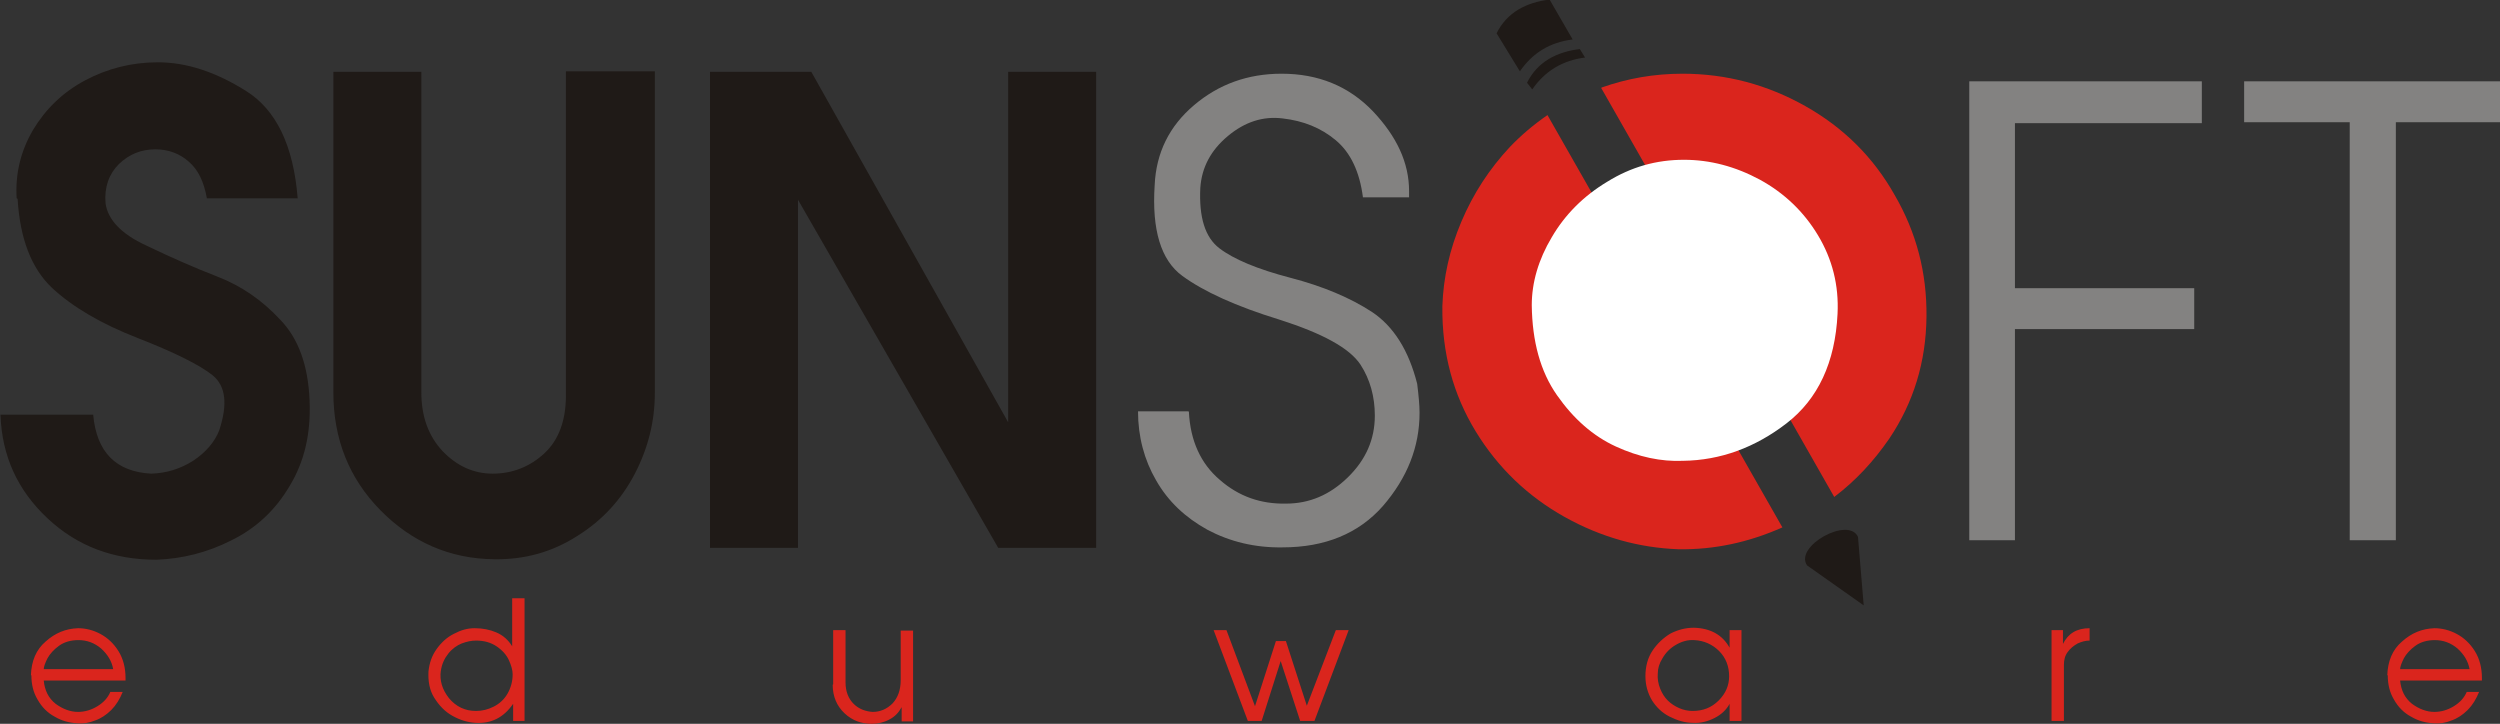 <?xml version="1.0" encoding="UTF-8"?>
<svg xmlns="http://www.w3.org/2000/svg" xmlns:xlink="http://www.w3.org/1999/xlink" xml:space="preserve" width="5.257in" height="1.522in" style="shape-rendering:geometricPrecision; text-rendering:geometricPrecision; image-rendering:optimizeQuality; fill-rule:evenodd; clip-rule:evenodd" viewBox="0 0 5.257 1.522">
 <rect x="0" y="0" width="5.257" height="1.522" fill="#333333" stroke="none"/>
 <defs>
  <style type="text/css">
   
    .fil4 {fill:#1F1A17}
    .fil0 {fill:#1F1A17;fill-rule:nonzero}
    .fil1 {fill:#838281;fill-rule:nonzero}
    .fil3 {fill:white;fill-rule:nonzero}
    .fil2 {fill:#DA251D;fill-rule:nonzero}
   
  </style>
 </defs>
 <g id="Layer_x0020_1">
  <g id="_254093224">
   <path id="_254100856" class="fil0" d="M0.037 0.418c0.005,0.084 0.029,0.146 0.072,0.187 0.044,0.041 0.104,0.076 0.181,0.106 0.077,0.03 0.129,0.056 0.157,0.078 0.028,0.023 0.032,0.061 0.014,0.116 -0.01,0.025 -0.028,0.046 -0.055,0.064 -0.027,0.017 -0.056,0.026 -0.088,0.027 -0.074,-0.004 -0.115,-0.045 -0.122,-0.124l-0.195 0c0.003,0.087 0.036,0.159 0.099,0.218 0.063,0.059 0.139,0.087 0.229,0.087 0.054,-0.002 0.107,-0.015 0.158,-0.041 0.051,-0.025 0.092,-0.063 0.122,-0.114 0.031,-0.051 0.045,-0.11 0.042,-0.18 -0.003,-0.073 -0.023,-0.13 -0.062,-0.17 -0.038,-0.041 -0.082,-0.071 -0.131,-0.09 -0.049,-0.019 -0.099,-0.041 -0.151,-0.066 -0.052,-0.024 -0.08,-0.054 -0.085,-0.088 -0.003,-0.034 0.007,-0.062 0.028,-0.083 0.022,-0.021 0.047,-0.031 0.077,-0.031 0.027,0 0.051,0.009 0.07,0.026 0.02,0.017 0.032,0.043 0.038,0.077l0.191 0c-0.009,-0.111 -0.045,-0.186 -0.109,-0.226 -0.064,-0.04 -0.125,-0.06 -0.185,-0.06 -0.055,0 -0.106,0.013 -0.153,0.038 -0.047,0.025 -0.083,0.06 -0.11,0.105 -0.026,0.045 -0.037,0.092 -0.034,0.143zm0.664 0.407c0,0.098 0.033,0.181 0.099,0.248 0.066,0.067 0.146,0.102 0.239,0.103 0.064,0.001 0.122,-0.015 0.175,-0.049 0.053,-0.033 0.093,-0.077 0.121,-0.131 0.028,-0.054 0.042,-0.11 0.042,-0.17l0 -0.676 -0.187 0 0 0.682c0,0.052 -0.015,0.093 -0.045,0.121 -0.03,0.028 -0.067,0.043 -0.109,0.043 -0.04,0 -0.075,-0.016 -0.105,-0.047 -0.03,-0.032 -0.045,-0.073 -0.045,-0.124l0 -0.674 -0.185 0 0 0.674zm0.792 -0.674l0 1.001 0.185 0 0 -0.732 0.421 0.732 0.206 0 0 -1.001 -0.185 0 0 0.737 -0.414 -0.737 -0.212 0z"></path>
   <path id="_254104168" class="fil1" d="M2.5 0.866c0.003,0.061 0.025,0.109 0.065,0.143 0.04,0.035 0.086,0.051 0.139,0.05 0.049,0 0.092,-0.018 0.13,-0.055 0.038,-0.037 0.057,-0.08 0.057,-0.13 0,-0.04 -0.01,-0.076 -0.03,-0.107 -0.023,-0.035 -0.08,-0.066 -0.171,-0.095 -0.091,-0.028 -0.159,-0.059 -0.204,-0.092 -0.045,-0.033 -0.064,-0.097 -0.058,-0.19 0.003,-0.069 0.031,-0.125 0.083,-0.169 0.052,-0.044 0.113,-0.066 0.184,-0.066 0.077,0 0.141,0.026 0.192,0.079 0.05,0.053 0.076,0.108 0.076,0.168l0 0.013 -0.097 0c-0.007,-0.054 -0.026,-0.094 -0.057,-0.12 -0.031,-0.026 -0.068,-0.041 -0.112,-0.046 -0.041,-0.005 -0.079,0.007 -0.115,0.037 -0.036,0.03 -0.055,0.066 -0.058,0.109 -0.003,0.062 0.01,0.104 0.04,0.127 0.03,0.023 0.08,0.044 0.149,0.062 0.069,0.018 0.126,0.042 0.172,0.072 0.045,0.03 0.077,0.08 0.095,0.151 0.003,0.024 0.005,0.045 0.005,0.061 0,0.072 -0.026,0.137 -0.077,0.196 -0.051,0.058 -0.122,0.087 -0.211,0.087 -0.058,0.001 -0.111,-0.012 -0.158,-0.037 -0.047,-0.026 -0.083,-0.06 -0.108,-0.104 -0.025,-0.043 -0.038,-0.092 -0.038,-0.145l0.106 0z"></path>
   <polygon id="_254103808" class="fil1" points="4.141,1.136 4.141,0.171 4.63,0.171 4.63,0.259 4.237,0.259 4.237,0.606 4.614,0.606 4.614,0.692 4.237,0.692 4.237,1.136 "></polygon>
   <polygon id="_254103592" class="fil1" points="4.941,1.136 4.941,0.257 4.719,0.257 4.719,0.171 5.257,0.171 5.257,0.257 5.038,0.257 5.038,1.136 "></polygon>
   <path id="_254104216" class="fil2" d="M0.065 1.42c0.001,-0.03 0.011,-0.054 0.031,-0.071 0.02,-0.018 0.042,-0.027 0.068,-0.028 0.016,0 0.032,0.004 0.047,0.012 0.015,0.008 0.028,0.02 0.038,0.036 0.01,0.016 0.015,0.035 0.015,0.057l0 0.005 -0.172 0c0.002,0.021 0.01,0.037 0.025,0.049 0.015,0.011 0.031,0.017 0.047,0.017 0.014,0 0.028,-0.004 0.041,-0.012 0.013,-0.008 0.022,-0.018 0.027,-0.03l0.026 0c-0.006,0.015 -0.014,0.028 -0.024,0.038 -0.01,0.01 -0.022,0.018 -0.034,0.022 -0.012,0.005 -0.025,0.007 -0.037,0.006 -0.017,-0.001 -0.033,-0.005 -0.048,-0.014 -0.015,-0.008 -0.027,-0.02 -0.036,-0.036 -0.009,-0.015 -0.013,-0.032 -0.013,-0.051zm0.173 -0.013c-0.003,-0.017 -0.012,-0.031 -0.025,-0.043 -0.014,-0.012 -0.03,-0.018 -0.048,-0.018 -0.016,0 -0.03,0.004 -0.041,0.012 -0.011,0.008 -0.019,0.017 -0.024,0.026 -0.005,0.01 -0.008,0.018 -0.008,0.023l0.147 0zm0.663 0.005c0.002,-0.018 0.007,-0.033 0.017,-0.047 0.01,-0.014 0.022,-0.025 0.036,-0.032 0.015,-0.008 0.029,-0.012 0.044,-0.012 0.017,0 0.032,0.003 0.046,0.009 0.014,0.006 0.025,0.016 0.033,0.029l0 -0.101 0.026 0 0 0.258 -0.024 0 0 -0.036c-0.02,0.029 -0.046,0.042 -0.079,0.04 -0.017,-0.001 -0.033,-0.006 -0.049,-0.015 -0.016,-0.009 -0.028,-0.022 -0.038,-0.038 -0.01,-0.016 -0.013,-0.035 -0.012,-0.055zm0.026 -0.002c-0.003,0.021 0.003,0.04 0.017,0.058 0.015,0.018 0.034,0.027 0.057,0.027 0.013,0 0.025,-0.003 0.037,-0.009 0.012,-0.006 0.022,-0.015 0.029,-0.027 0.007,-0.012 0.011,-0.026 0.011,-0.041 0,-0.009 -0.003,-0.019 -0.008,-0.03 -0.005,-0.011 -0.014,-0.021 -0.026,-0.029 -0.012,-0.008 -0.026,-0.012 -0.043,-0.012 -0.01,0 -0.019,0.002 -0.03,0.006 -0.01,0.004 -0.02,0.011 -0.028,0.021 -0.008,0.01 -0.014,0.022 -0.016,0.037zm0.825 0.029l0 -0.114 0.026 0 0 0.11c0,0.019 0.006,0.034 0.017,0.045 0.011,0.011 0.025,0.016 0.04,0.017 0.016,-0 0.03,-0.006 0.042,-0.018 0.011,-0.012 0.017,-0.028 0.017,-0.049l0 -0.104 0.026 0 0 0.191 -0.024 0 0 -0.03c-0.006,0.011 -0.014,0.02 -0.026,0.026 -0.011,0.006 -0.024,0.009 -0.037,0.009 -0.022,0 -0.041,-0.007 -0.057,-0.022 -0.016,-0.015 -0.025,-0.035 -0.025,-0.06zm0.941 -0.049l-0.04 0.126 -0.029 0 -0.072 -0.191 0.027 0 0.06 0.16 0.044 -0.137 0.021 0 0.044 0.136 0.061 -0.159 0.027 0 -0.072 0.191 -0.03 0 -0.041 -0.126zm0.767 0.032c0,-0.021 0.005,-0.039 0.015,-0.054 0.01,-0.015 0.023,-0.027 0.038,-0.036 0.016,-0.008 0.032,-0.012 0.049,-0.012 0.035,0.001 0.06,0.015 0.075,0.042l0 -0.037 0.025 0 0 0.191 -0.025 0 0 -0.036c-0.007,0.013 -0.018,0.023 -0.032,0.03 -0.014,0.007 -0.029,0.011 -0.045,0.01 -0.017,-0 -0.033,-0.005 -0.049,-0.013 -0.016,-0.008 -0.028,-0.02 -0.037,-0.034 -0.009,-0.015 -0.014,-0.032 -0.014,-0.051zm0.026 -0.006c-0.001,0.011 0.001,0.022 0.005,0.032 0.004,0.01 0.009,0.018 0.016,0.025 0.007,0.007 0.015,0.012 0.024,0.016 0.009,0.004 0.019,0.006 0.028,0.006 0.022,0 0.04,-0.007 0.055,-0.022 0.015,-0.015 0.022,-0.032 0.022,-0.051 0,-0.021 -0.007,-0.039 -0.021,-0.053 -0.014,-0.014 -0.032,-0.022 -0.052,-0.023 -0.014,-0.001 -0.027,0.003 -0.039,0.01 -0.012,0.007 -0.021,0.016 -0.028,0.028 -0.007,0.011 -0.01,0.022 -0.01,0.032zm0.828 0.1l0 -0.191 0.024 0 0 0.029c0.011,-0.022 0.029,-0.033 0.056,-0.033l0 0.026c-0.008,-0 -0.016,0.002 -0.025,0.006 -0.009,0.005 -0.016,0.011 -0.021,0.018 -0.006,0.008 -0.008,0.017 -0.008,0.027l0 0.118 -0.025 0zm0.706 -0.096c0.001,-0.03 0.011,-0.054 0.031,-0.071 0.02,-0.018 0.042,-0.027 0.068,-0.028 0.016,0 0.032,0.004 0.047,0.012 0.015,0.008 0.028,0.02 0.038,0.036 0.01,0.016 0.015,0.035 0.015,0.057l0 0.005 -0.172 0c0.002,0.021 0.01,0.037 0.025,0.049 0.015,0.011 0.031,0.017 0.047,0.017 0.014,0 0.028,-0.004 0.041,-0.012 0.013,-0.008 0.022,-0.018 0.027,-0.03l0.026 0c-0.006,0.015 -0.014,0.028 -0.024,0.038 -0.01,0.01 -0.022,0.018 -0.034,0.022 -0.012,0.005 -0.025,0.007 -0.037,0.006 -0.017,-0.001 -0.033,-0.005 -0.048,-0.014 -0.015,-0.008 -0.027,-0.02 -0.036,-0.036 -0.009,-0.015 -0.013,-0.032 -0.013,-0.051zm0.173 -0.013c-0.003,-0.017 -0.012,-0.031 -0.025,-0.043 -0.014,-0.012 -0.03,-0.018 -0.048,-0.018 -0.016,0 -0.03,0.004 -0.041,0.012 -0.011,0.008 -0.019,0.017 -0.024,0.026 -0.005,0.01 -0.008,0.018 -0.008,0.023l0.147 0z"></path>
   <path id="_254103928" class="fil2" d="M3.033 0.644c0.002,-0.06 0.015,-0.119 0.04,-0.178 0.025,-0.059 0.059,-0.111 0.102,-0.157 0.024,-0.025 0.05,-0.047 0.079,-0.067l0.494 0.867c-0.072,0.032 -0.144,0.047 -0.218,0.046 -0.083,-0.003 -0.163,-0.025 -0.24,-0.068 -0.077,-0.043 -0.14,-0.103 -0.187,-0.18 -0.047,-0.077 -0.071,-0.164 -0.07,-0.262zm0.335 -0.46c0.054,-0.019 0.11,-0.029 0.17,-0.029 0.092,0 0.178,0.023 0.258,0.068 0.08,0.045 0.143,0.107 0.188,0.187 0.046,0.079 0.068,0.164 0.067,0.256 -0.001,0.095 -0.027,0.18 -0.078,0.256 -0.033,0.048 -0.071,0.089 -0.116,0.123l-0.49 -0.86z"></path>
   <path id="_254102800" class="fil3" d="M3.221 0.642c0.001,0.076 0.018,0.139 0.053,0.189 0.035,0.05 0.076,0.086 0.124,0.108 0.048,0.022 0.095,0.032 0.141,0.03 0.079,-0.001 0.152,-0.028 0.218,-0.079 0.066,-0.051 0.102,-0.128 0.107,-0.23 0.003,-0.06 -0.011,-0.115 -0.041,-0.165 -0.03,-0.05 -0.071,-0.089 -0.122,-0.117 -0.052,-0.028 -0.105,-0.042 -0.16,-0.042 -0.058,0 -0.111,0.015 -0.161,0.046 -0.05,0.03 -0.089,0.069 -0.117,0.117 -0.028,0.047 -0.042,0.095 -0.042,0.143z"></path>
   <path id="_254103016" class="fil4" d="M3.322 0.103l0.011 0.018c-0.047,0.006 -0.084,0.028 -0.111,0.067l-0.011 -0.014c0.022,-0.044 0.062,-0.065 0.112,-0.071zm-0.063 -0.103l0.048 0.083c-0.048,0.006 -0.084,0.028 -0.111,0.067l-0.049 -0.08c0.022,-0.044 0.062,-0.065 0.112,-0.071z"></path>
   <path id="_254099848" class="fil4" d="M3.8 1.189c-0.028,-0.04 0.087,-0.104 0.107,-0.06l0.012 0.144 -0.119 -0.084z"></path>
  </g>
 </g>
</svg>
